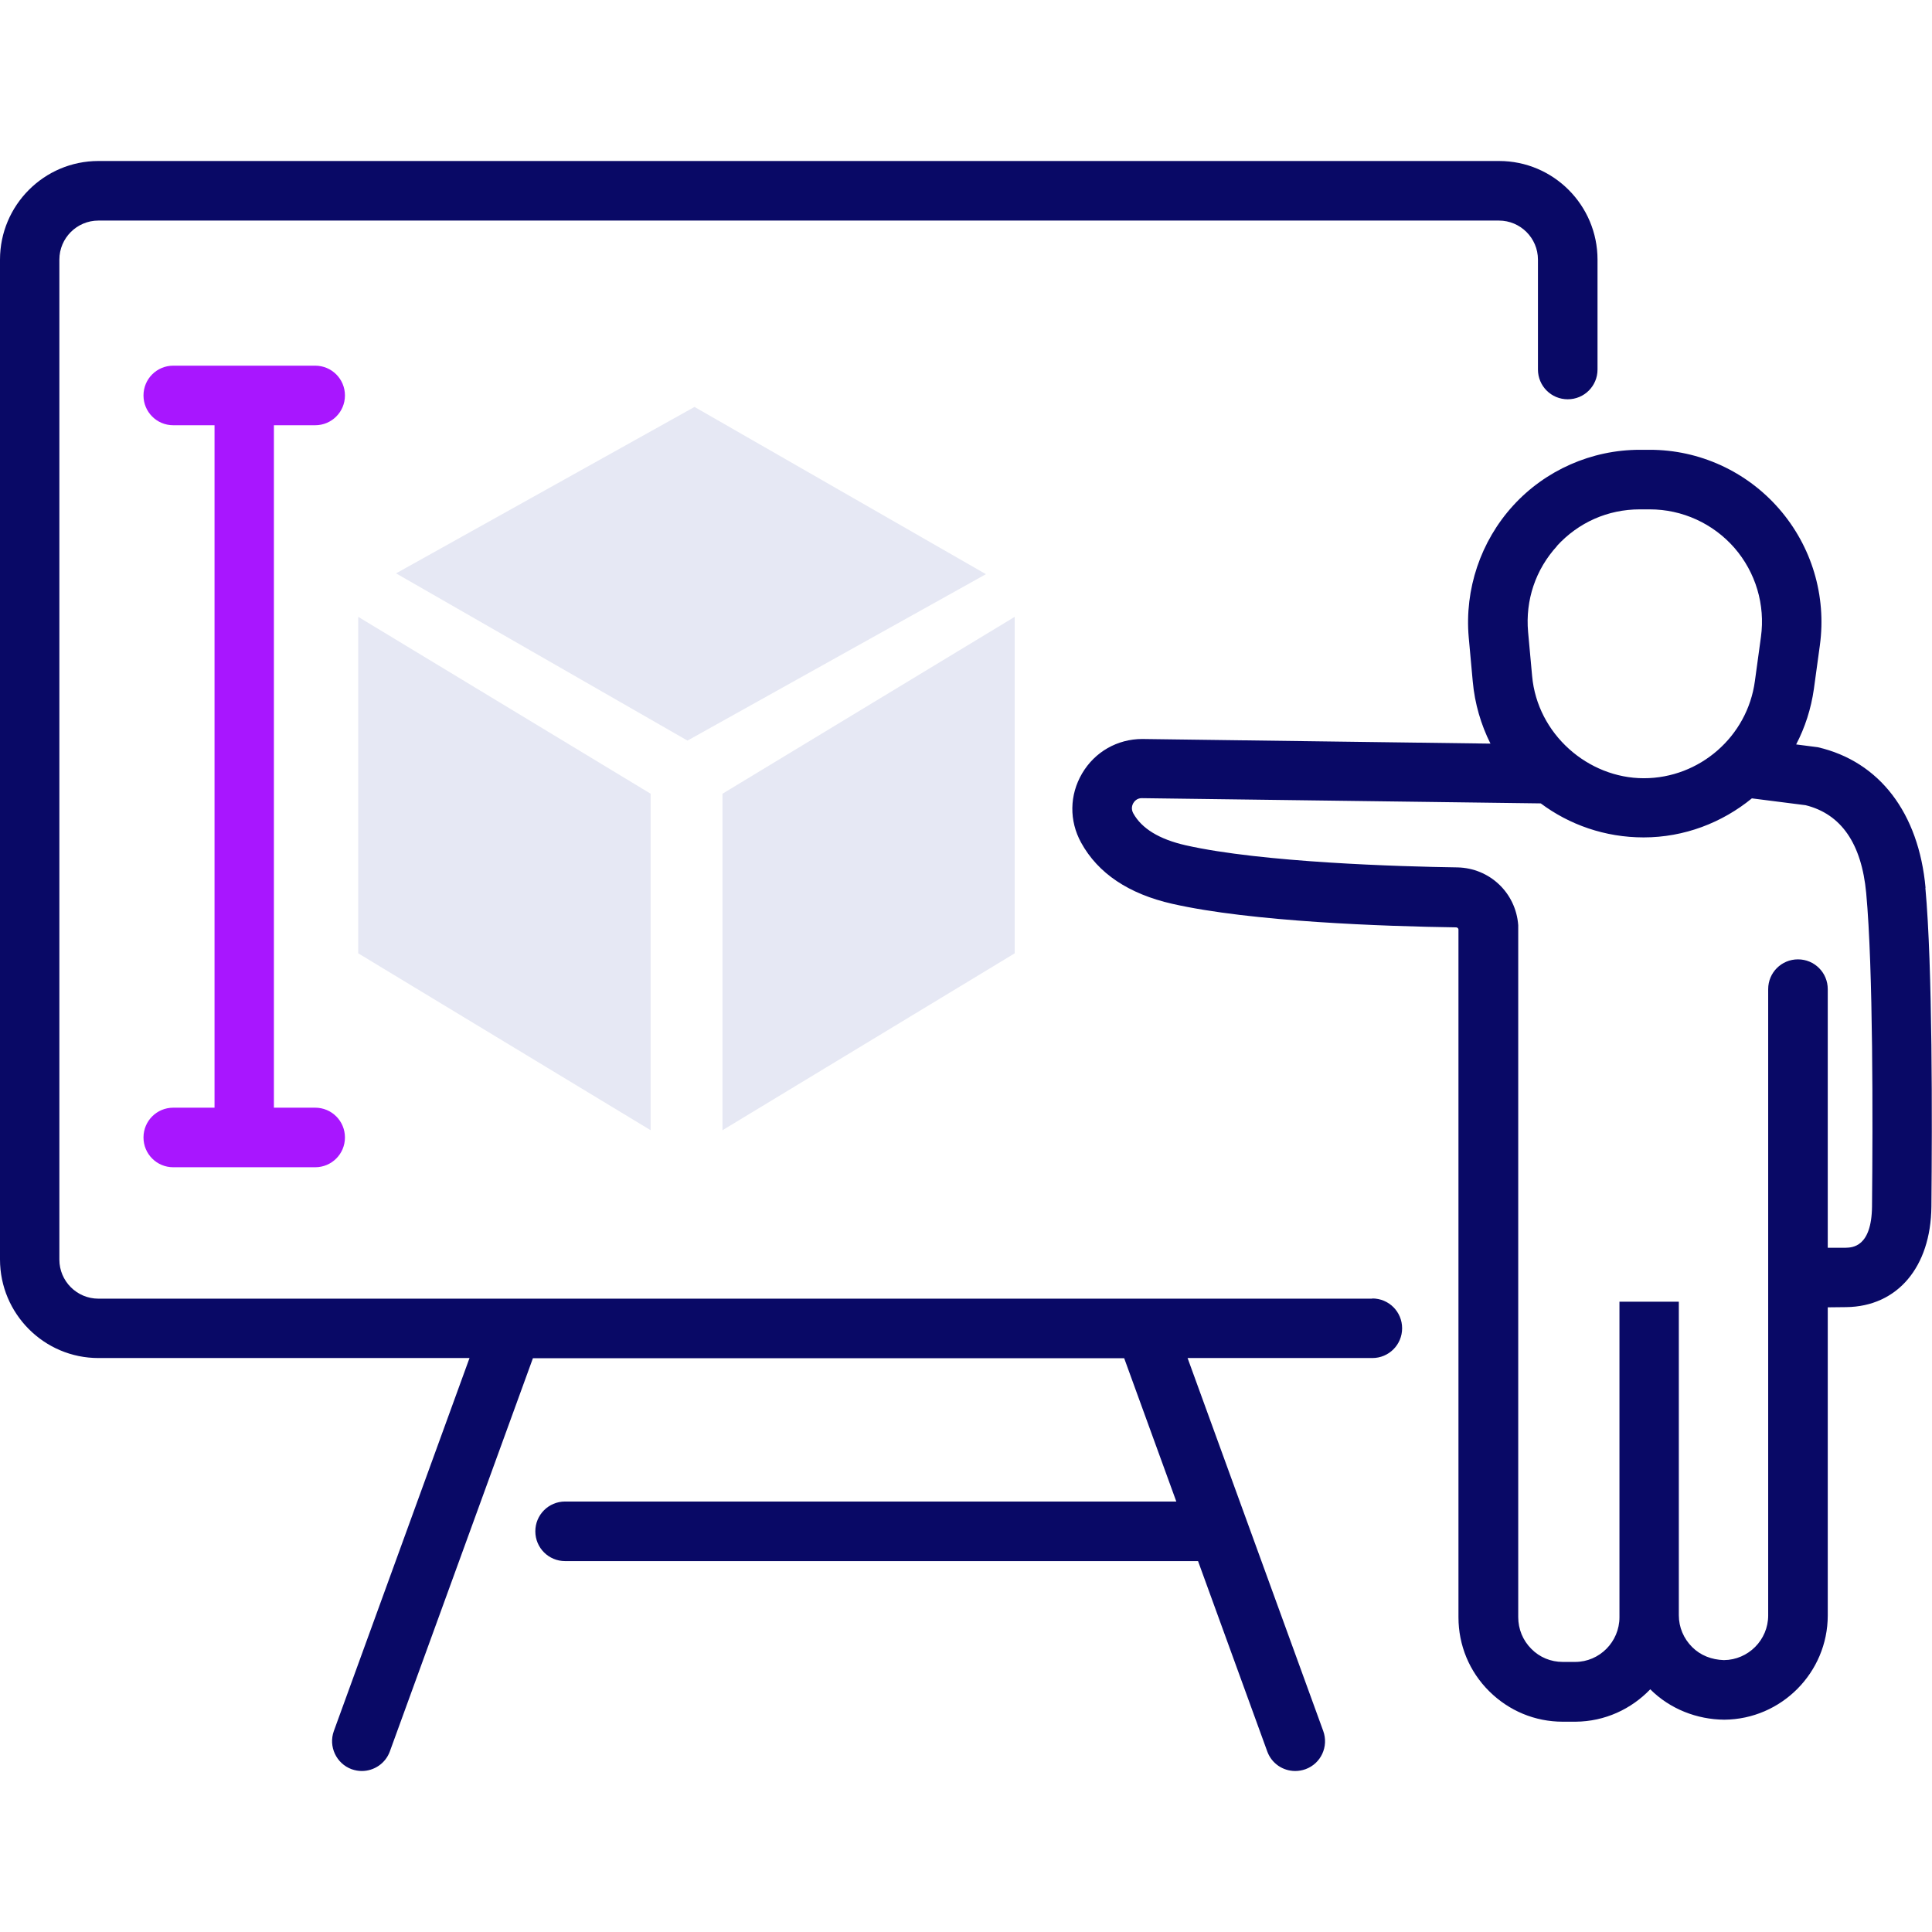 <svg xmlns="http://www.w3.org/2000/svg" id="a" viewBox="0 0 96 96"><polygon points="35.9 39.44 35.9 56.16 50.42 47.37 50.42 30.65 35.9 39.44" style="fill:#e6e8f4;"></polygon><polygon points="17.8 47.37 32.33 56.16 32.33 39.44 17.8 30.65 17.8 47.37" style="fill:#e6e8f4;"></polygon><polygon points="34.51 20.22 19.68 28.49 34.16 36.8 48.99 28.53 34.51 20.22" style="fill:#e6e8f4;"></polygon><path d="M15.66,55.04h-2.05V21.13h2.05c.82,0,1.48-.66,1.48-1.48s-.66-1.48-1.48-1.48h-7.05c-.82,0-1.48.66-1.48,1.48s.66,1.48,1.48,1.48h2.05v33.91h-2.05c-.82,0-1.48.66-1.48,1.48s.66,1.48,1.48,1.48h7.05c.82,0,1.48-.66,1.48-1.48s-.66-1.48-1.48-1.48Z" style="fill:#a816ff;"></path><path d="M68.18,64.53H4.89c-1.07,0-1.94-.87-1.94-1.94V12.9c0-1.07.87-1.94,1.94-1.94h69.59c1.07,0,1.94.87,1.94,1.94v5.46c0,.82.66,1.48,1.48,1.48s1.48-.66,1.48-1.48v-5.46c0-2.7-2.19-4.9-4.89-4.9H4.89c-2.7,0-4.89,2.2-4.89,4.9v49.68c0,2.7,2.19,4.9,4.89,4.9h18.44l-6.74,18.53c-.28.77.12,1.62.88,1.9.17.06.34.09.51.09.6,0,1.17-.37,1.39-.97l7.11-19.54h29.38l2.59,7.12h-30.37c-.82,0-1.48.66-1.48,1.48s.66,1.48,1.48,1.48h31.45l3.44,9.46c.22.6.78.97,1.39.97.17,0,.34-.03.51-.09.77-.28,1.16-1.13.88-1.9l-6.74-18.53h9.18c.82,0,1.48-.66,1.48-1.48s-.66-1.48-1.48-1.48Z" style="fill:#090966;"></path><path d="M95.68,44.12c-.34-3.73-2.29-6.28-5.35-6.99l-1.08-.14c.44-.84.74-1.77.88-2.75l.3-2.19c.33-2.45-.41-4.91-2.03-6.77s-3.96-2.93-6.42-2.93h-.5c-2.39,0-4.69,1.01-6.3,2.78-1.61,1.77-2.41,4.15-2.2,6.54l.2,2.19c.1,1.11.41,2.15.88,3.09l-17.3-.23c-1.24,0-2.36.64-2.99,1.71-.63,1.07-.65,2.35-.05,3.44.84,1.53,2.37,2.55,4.53,3.04,3.92.89,10.52,1.12,14.1,1.17.06,0,.11.04.12.1v34.18c0,1.39.54,2.7,1.53,3.68.98.97,2.27,1.51,3.65,1.51h.64c1.46-.01,2.77-.63,3.71-1.61,0,0,0,0,0,0,.98.98,2.32,1.5,3.68,1.51,2.83-.02,5.14-2.34,5.14-5.18v-15.31s.92-.01.92-.01c2.54-.03,4.2-1.99,4.23-4.99.04-4.24.06-11.93-.3-15.85ZM77.36,27.13c1.07-1.17,2.53-1.82,4.12-1.82h.5c1.61,0,3.14.7,4.2,1.91,1.06,1.22,1.54,2.83,1.32,4.43l-.3,2.19c-.37,2.76-2.75,4.83-5.52,4.83s-5.29-2.19-5.55-5.08l-.2-2.19c-.14-1.58.37-3.1,1.44-4.27ZM93.02,59.94c-.02,2.04-.99,2.05-1.31,2.06h-.89s0-12.85,0-12.85c0-.82-.66-1.48-1.48-1.48s-1.48.66-1.48,1.48v14.37s0,0,0,0c0,0,0,0,0,0v16.75c0,1.22-.99,2.21-2.2,2.22-.61-.02-1.16-.23-1.58-.65-.42-.42-.66-.98-.66-1.58v-15.58h-2.95v15.68c0,1.22-.99,2.22-2.2,2.22h-.61s0,0-.01,0c-.59,0-1.15-.23-1.56-.65-.42-.42-.65-.98-.65-1.58v-34.38c-.12-1.61-1.42-2.84-3.03-2.87-2.79-.04-9.7-.24-13.5-1.1-1.31-.3-2.18-.83-2.6-1.59-.12-.22-.05-.41,0-.5.06-.1.19-.25.42-.25l19.83.26c1.42,1.06,3.19,1.69,5.11,1.69,2.02,0,3.9-.73,5.38-1.94l2.67.34c1.77.44,2.78,1.91,3.01,4.36.35,3.78.33,11.36.29,15.54Z" style="fill:#090966;"></path></svg>